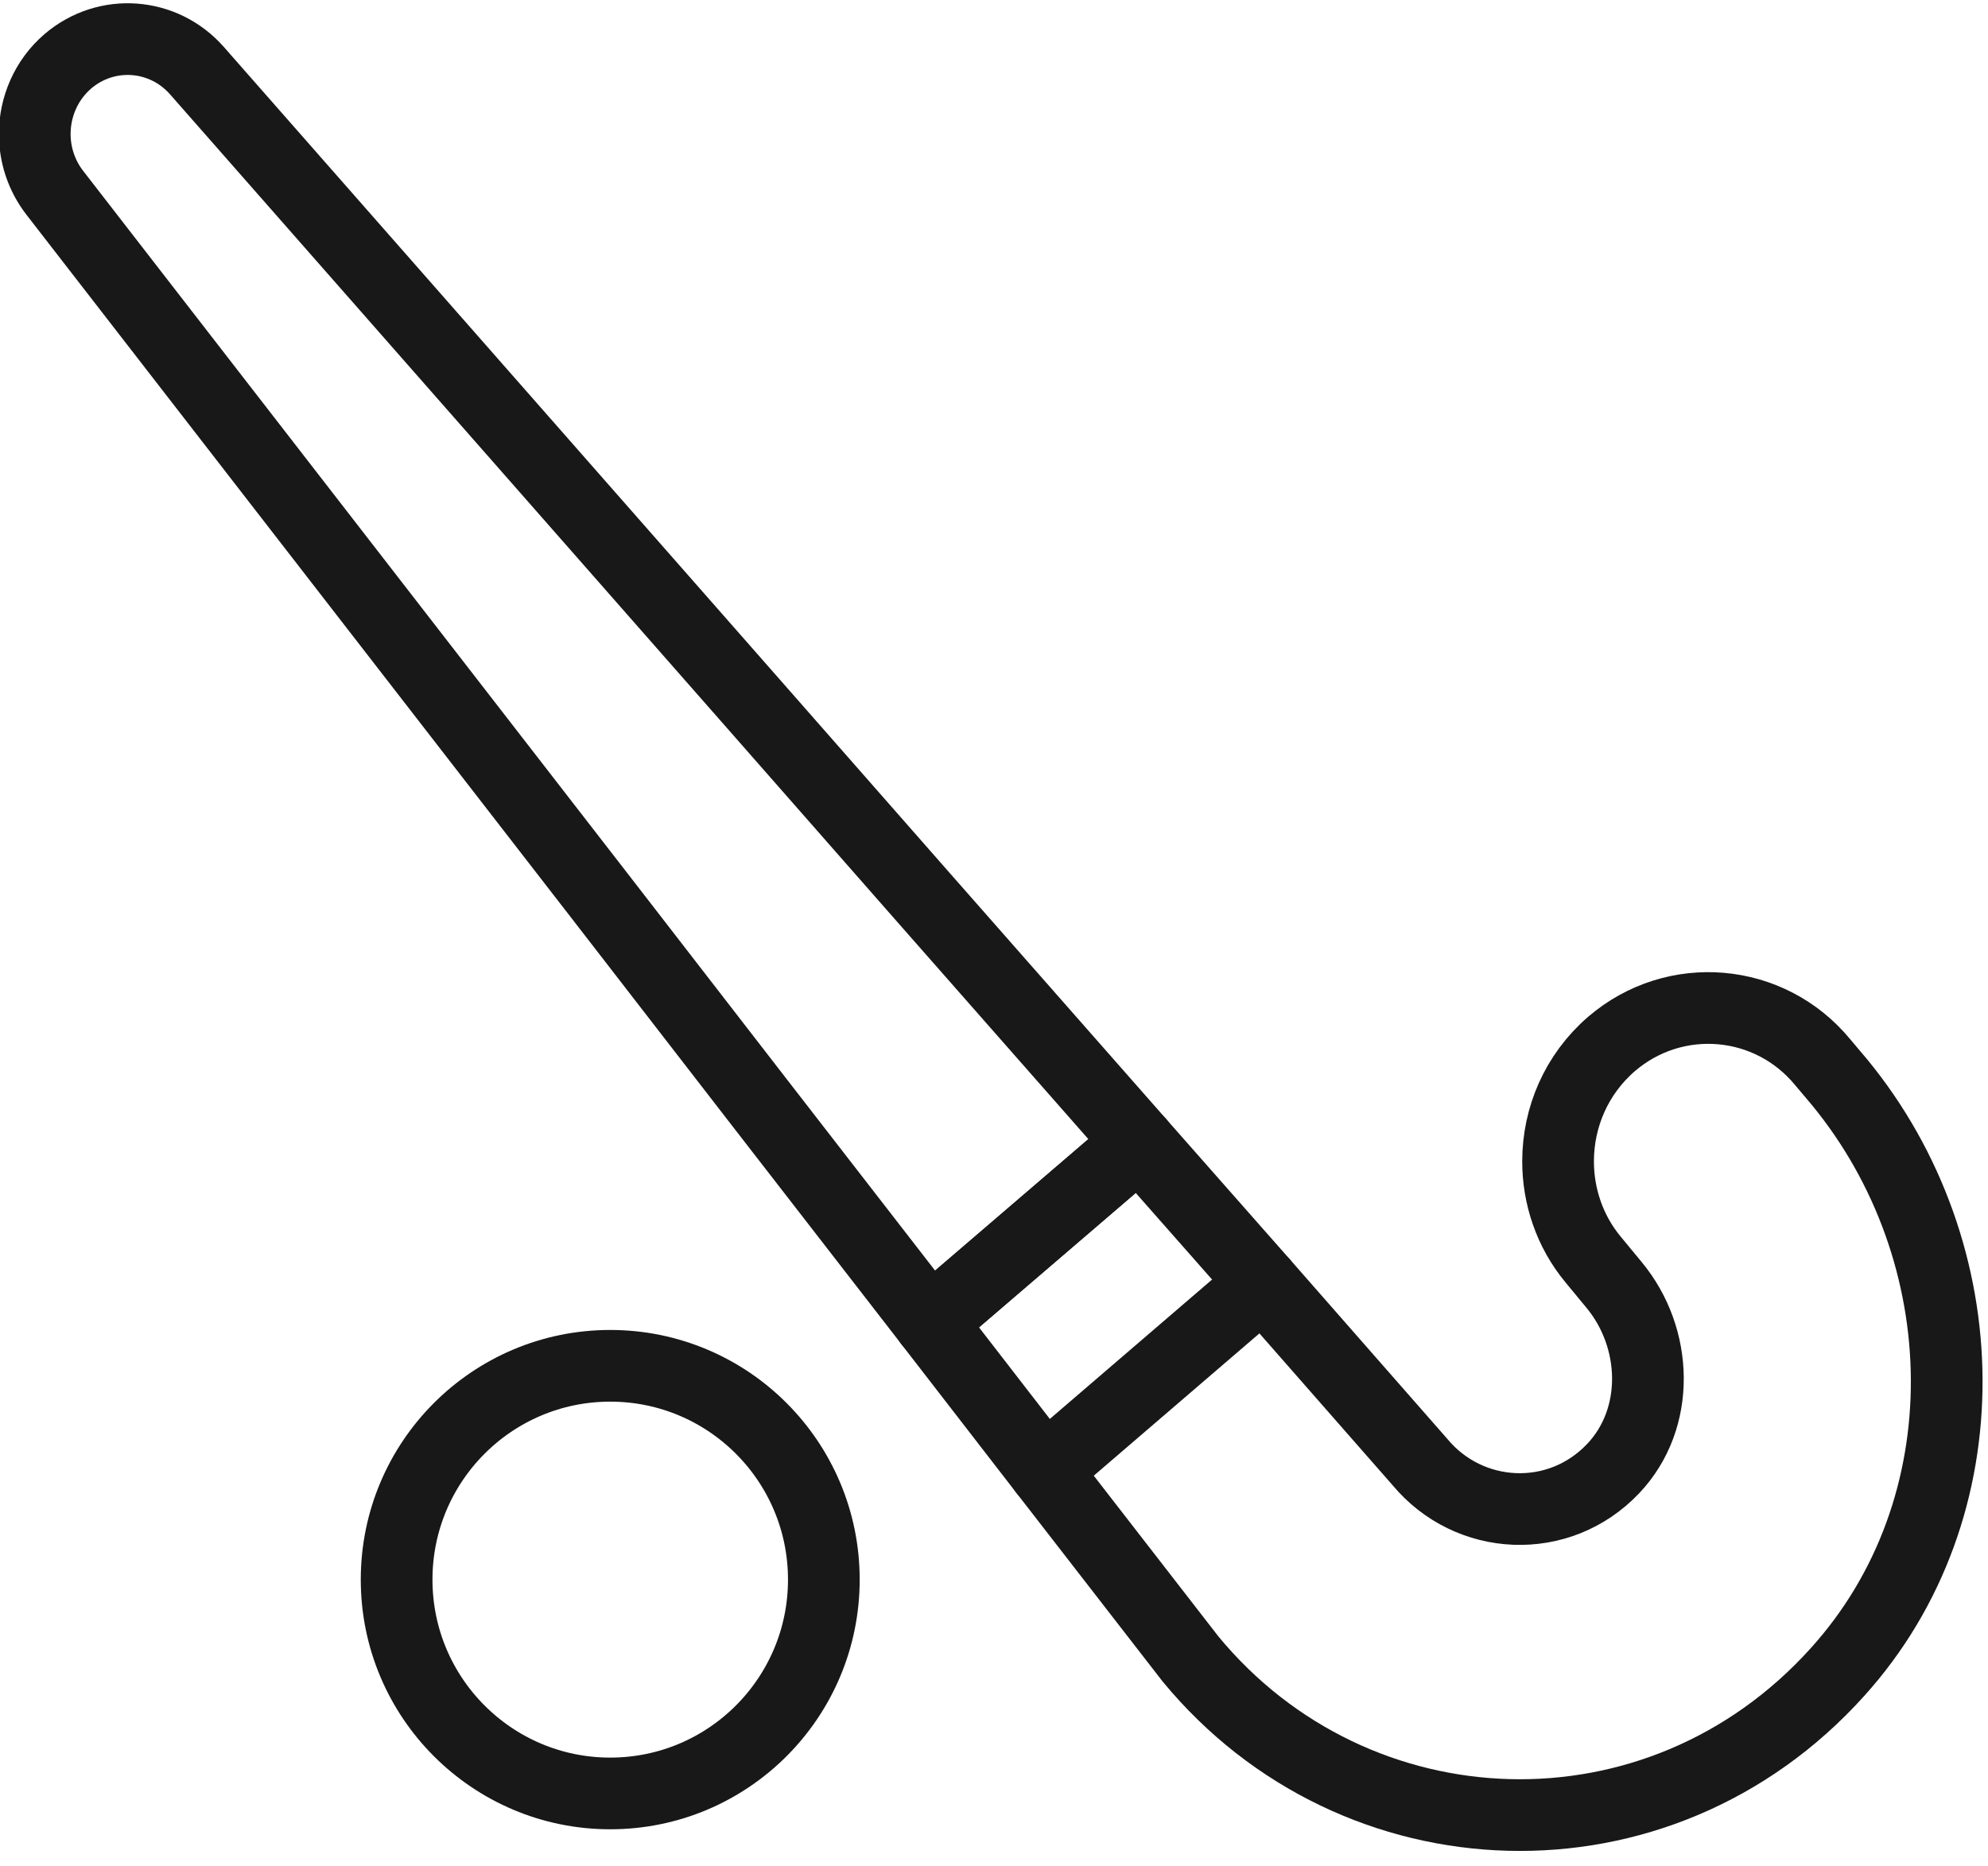 <?xml version="1.0" encoding="utf-8"?>
<!-- Generator: Adobe Illustrator 16.0.3, SVG Export Plug-In . SVG Version: 6.00 Build 0)  -->
<!DOCTYPE svg PUBLIC "-//W3C//DTD SVG 1.1//EN" "http://www.w3.org/Graphics/SVG/1.1/DTD/svg11.dtd">
<svg version="1.1" id="Layer_1" xmlns="http://www.w3.org/2000/svg" xmlns:xlink="http://www.w3.org/1999/xlink" x="0px"
     y="0px"
     width="152.5px" height="143.167px" viewBox="0 0 152.5 143.167" enable-background="new 0 0 152.5 143.167"
     xml:space="preserve">
<g>
	<g>
		<g>

				<path fill="none" stroke="#181818" stroke-width="5.5" stroke-linecap="round" stroke-linejoin="round"
                      stroke-miterlimit="10" d="
				M87.392,87.672l-16.064,13.783l-13.033-16.82L45.929,68.649L4.199,14.786c-1.033-1.335-1.533-2.937-1.533-4.505
				c0-2.069,0.867-4.138,2.533-5.573c2.967-2.537,7.334-2.203,9.899,0.701l43.196,49.158L70.66,68.65L87.392,87.672z"/>

            <path fill="none" stroke="#181818" stroke-width="5.5" stroke-linecap="round" stroke-linejoin="round"
                  stroke-miterlimit="10" d="
				M140.955,128.286c-13.732,15.254-36.998,14.316-49.629-1.002l-11.199-14.447l-8.801-11.381l16.065-13.783L96.89,98.45
				l12.031,13.719c3.768,4.539,10.666,4.904,14.832,0.5c3.634-3.838,3.435-10.014,0.066-14.082l-1.6-1.938
				c-1.833-2.203-2.699-4.906-2.699-7.543c0-3.371,1.398-6.674,4.1-9.01c4.865-4.172,12.133-3.537,16.198,1.4l1.267,1.502
				C151.886,96.114,152.319,115.706,140.955,128.286z"/>
		</g>

        <line fill="none" stroke="#181818" stroke-width="5.5" stroke-linecap="round" stroke-linejoin="round"
              stroke-miterlimit="10" x1="80.13" y1="112.838" x2="96.88" y2="98.446"/>
	</g>

    <ellipse fill="none" stroke="#181818" stroke-width="5.5" stroke-linecap="round" stroke-linejoin="round"
             stroke-miterlimit="10" cx="46.811" cy="121.195" rx="16.386" ry="16.405"/>
</g>
</svg>
